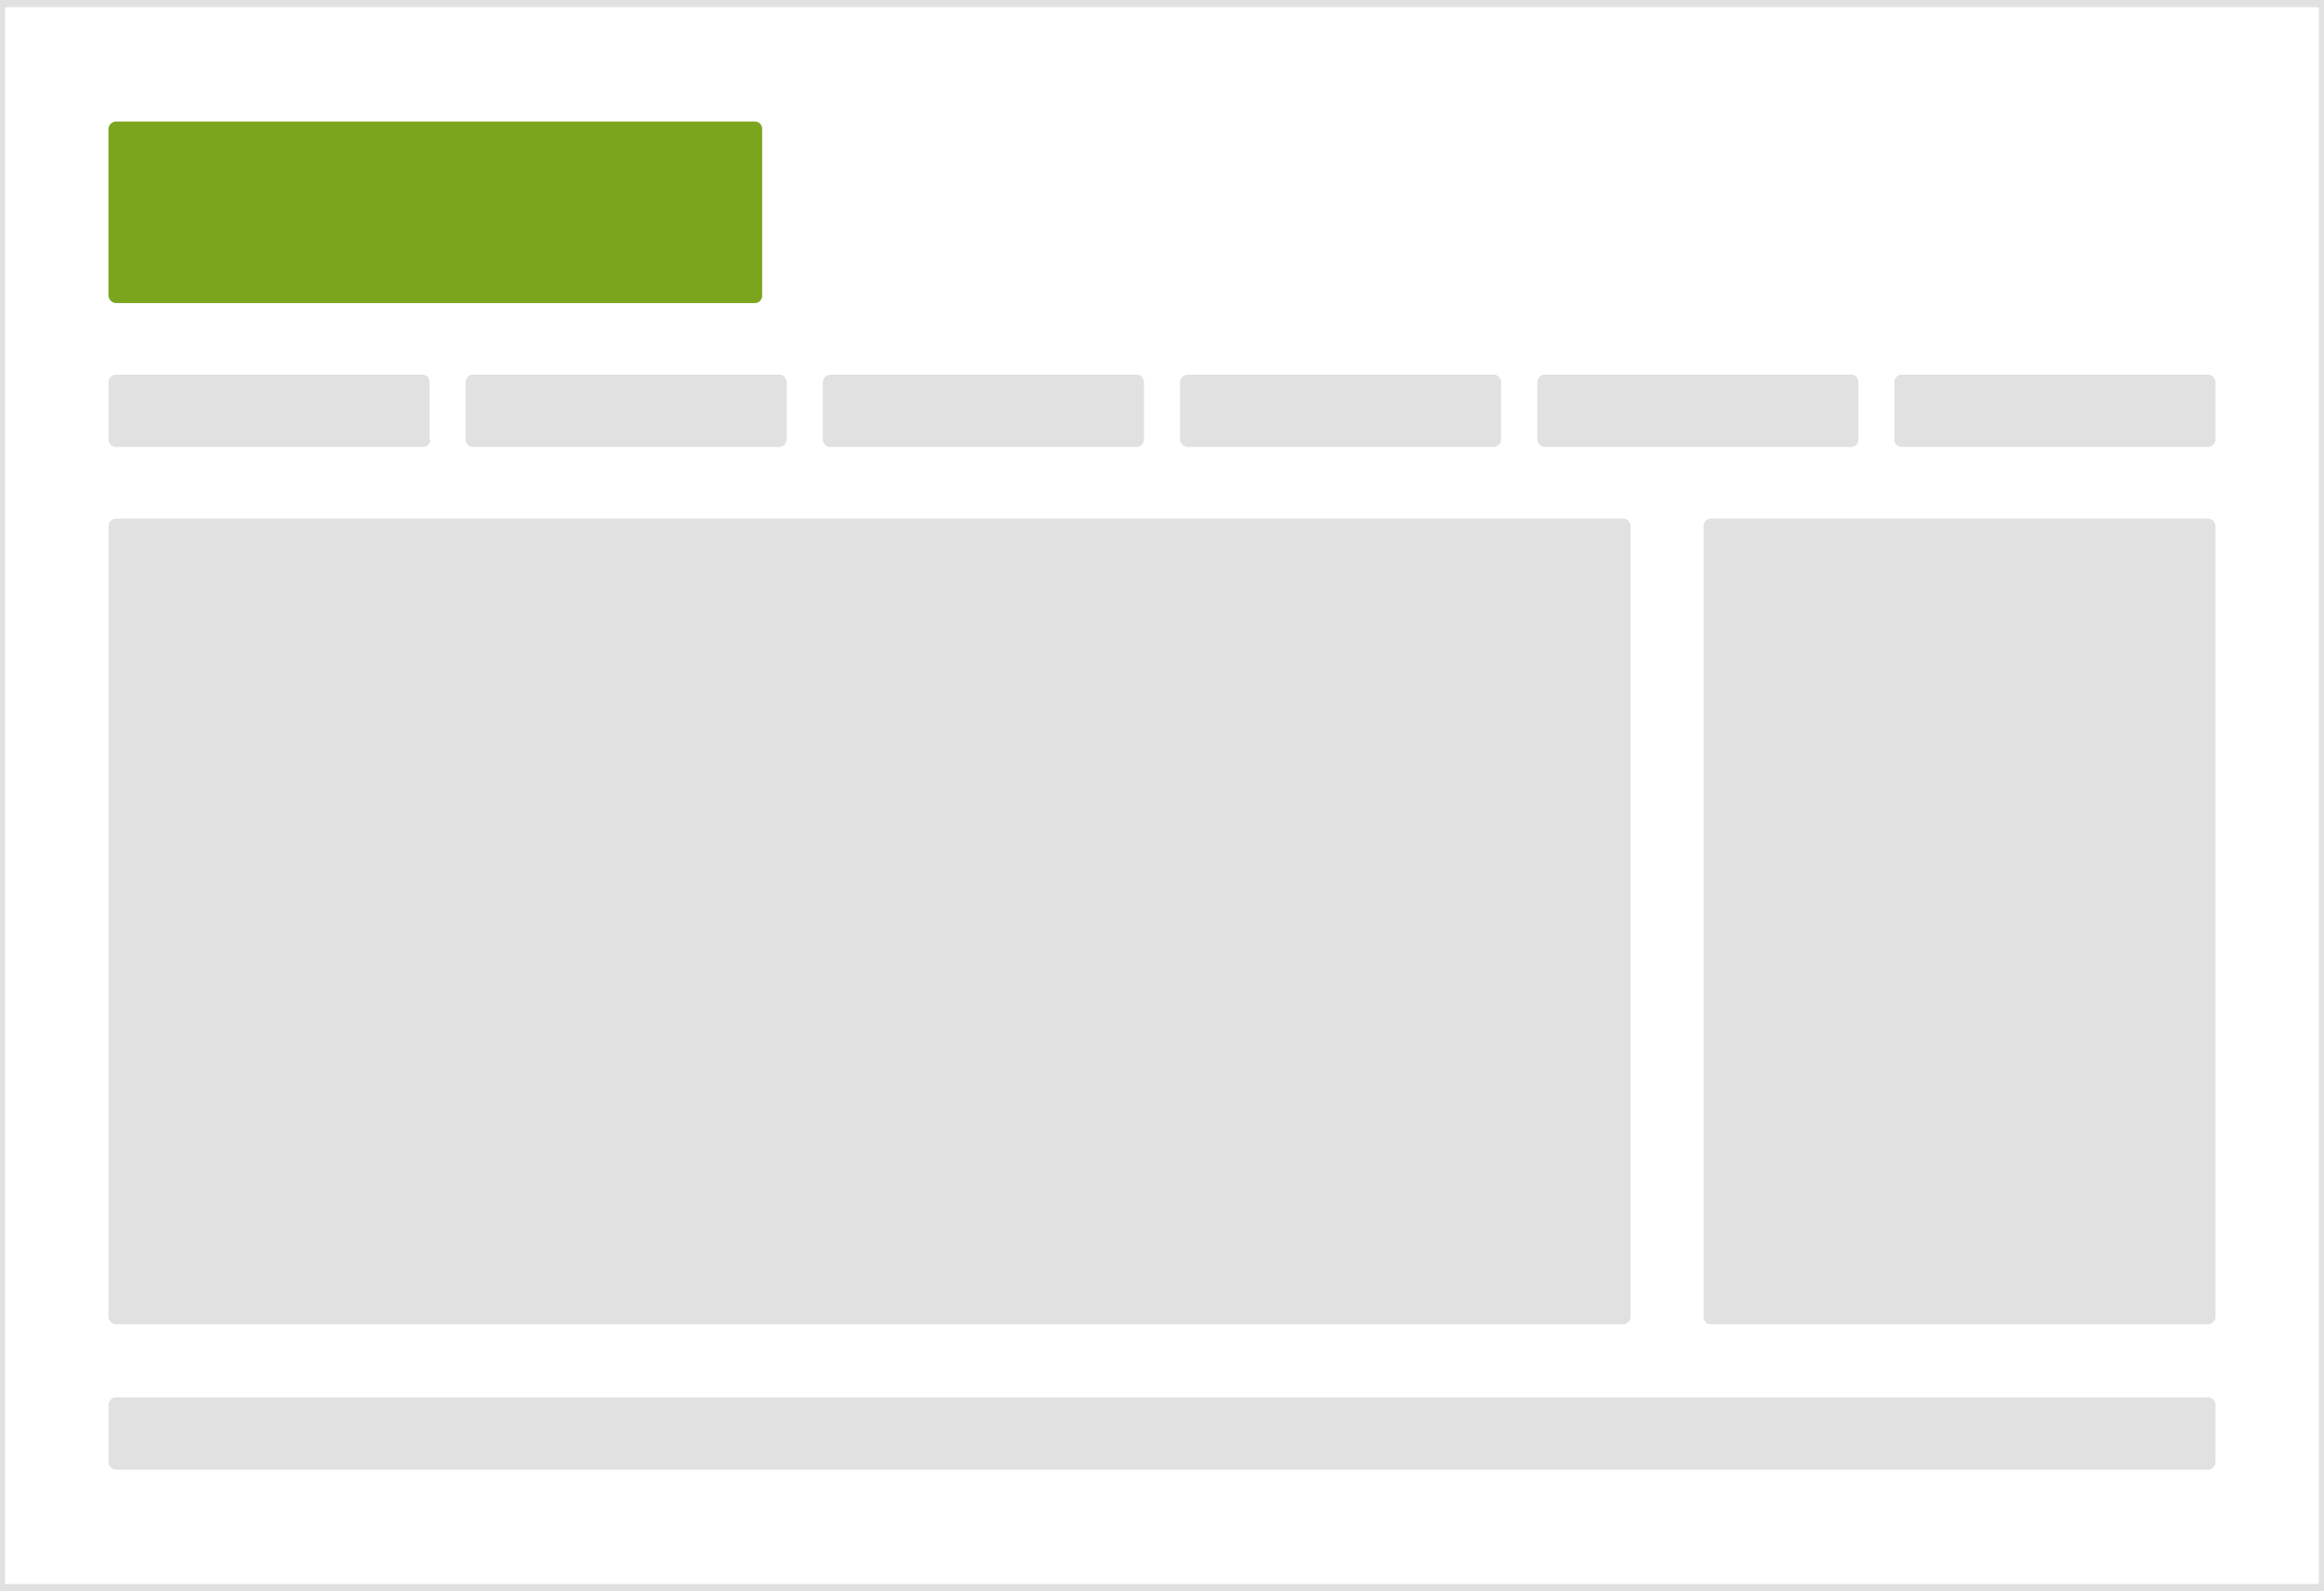 <svg preserveAspectRatio="xMidYMid slice" version="1.1" id="Ebene_1" xmlns="http://www.w3.org/2000/svg" x="0" y="0" width="580" height="397" viewBox="0 0 322 220" xml:space="preserve"><style>.st7{fill:#e1e1e1}</style><path d="M105.7 40.9c0 .5-.4 1-1 1H16.3c-.5 0-1-.5-1-1V17.8c0-.5.5-1 1-1h88.4c.6 0 1 .5 1 1v23.1z" fill="#7ca51e"/><path class="st7" d="M59.8 60.8c0 .5-.4 1-1 1H16.3c-.5 0-1-.5-1-1v-8c0-.5.5-1 1-1h42.4c.6 0 1 .5 1 1v8zM109.1 60.8c0 .5-.5 1-1 1H65.7c-.6 0-1-.5-1-1v-8c0-.5.4-1 1-1h42.4c.5 0 1 .5 1 1v8zM158.5 60.8c0 .5-.4 1-1 1h-42.4c-.5 0-1-.5-1-1v-8c0-.5.5-1 1-1h42.4c.6 0 1 .5 1 1v8zM207.9 60.8c0 .5-.5 1-1 1h-42.4c-.5 0-1-.5-1-1v-8c0-.5.5-1 1-1h42.4c.5 0 1 .5 1 1v8zM257.3 60.8c0 .5-.4 1-1 1h-42.4c-.5 0-1-.5-1-1v-8c0-.5.5-1 1-1h42.4c.6 0 1 .5 1 1v8zM306.7 60.8c0 .5-.5 1-1 1h-42.4c-.6 0-1-.5-1-1v-8c0-.5.4-1 1-1h42.4c.5 0 1 .5 1 1v8zM306.7 202.2c0 .5-.5 1-1 1H16.3c-.5 0-1-.5-1-1v-8c0-.5.5-1 1-1h289.4c.5 0 1 .5 1 1v8zM225.8 182.1c0 .5-.5 1-1 1H16.3c-.5 0-1-.5-1-1V72.7c0-.5.5-1 1-1h208.5c.5 0 1 .5 1 1v109.4zM306.7 182.1c0 .5-.5 1-1 1h-68.8c-.6 0-1-.5-1-1V72.7c0-.5.4-1 1-1h68.8c.5 0 1 .5 1 1v109.4z"/><g><path class="st7" d="M321 1v218H1V1h320m1-1H0v220h322V0z"/></g></svg>